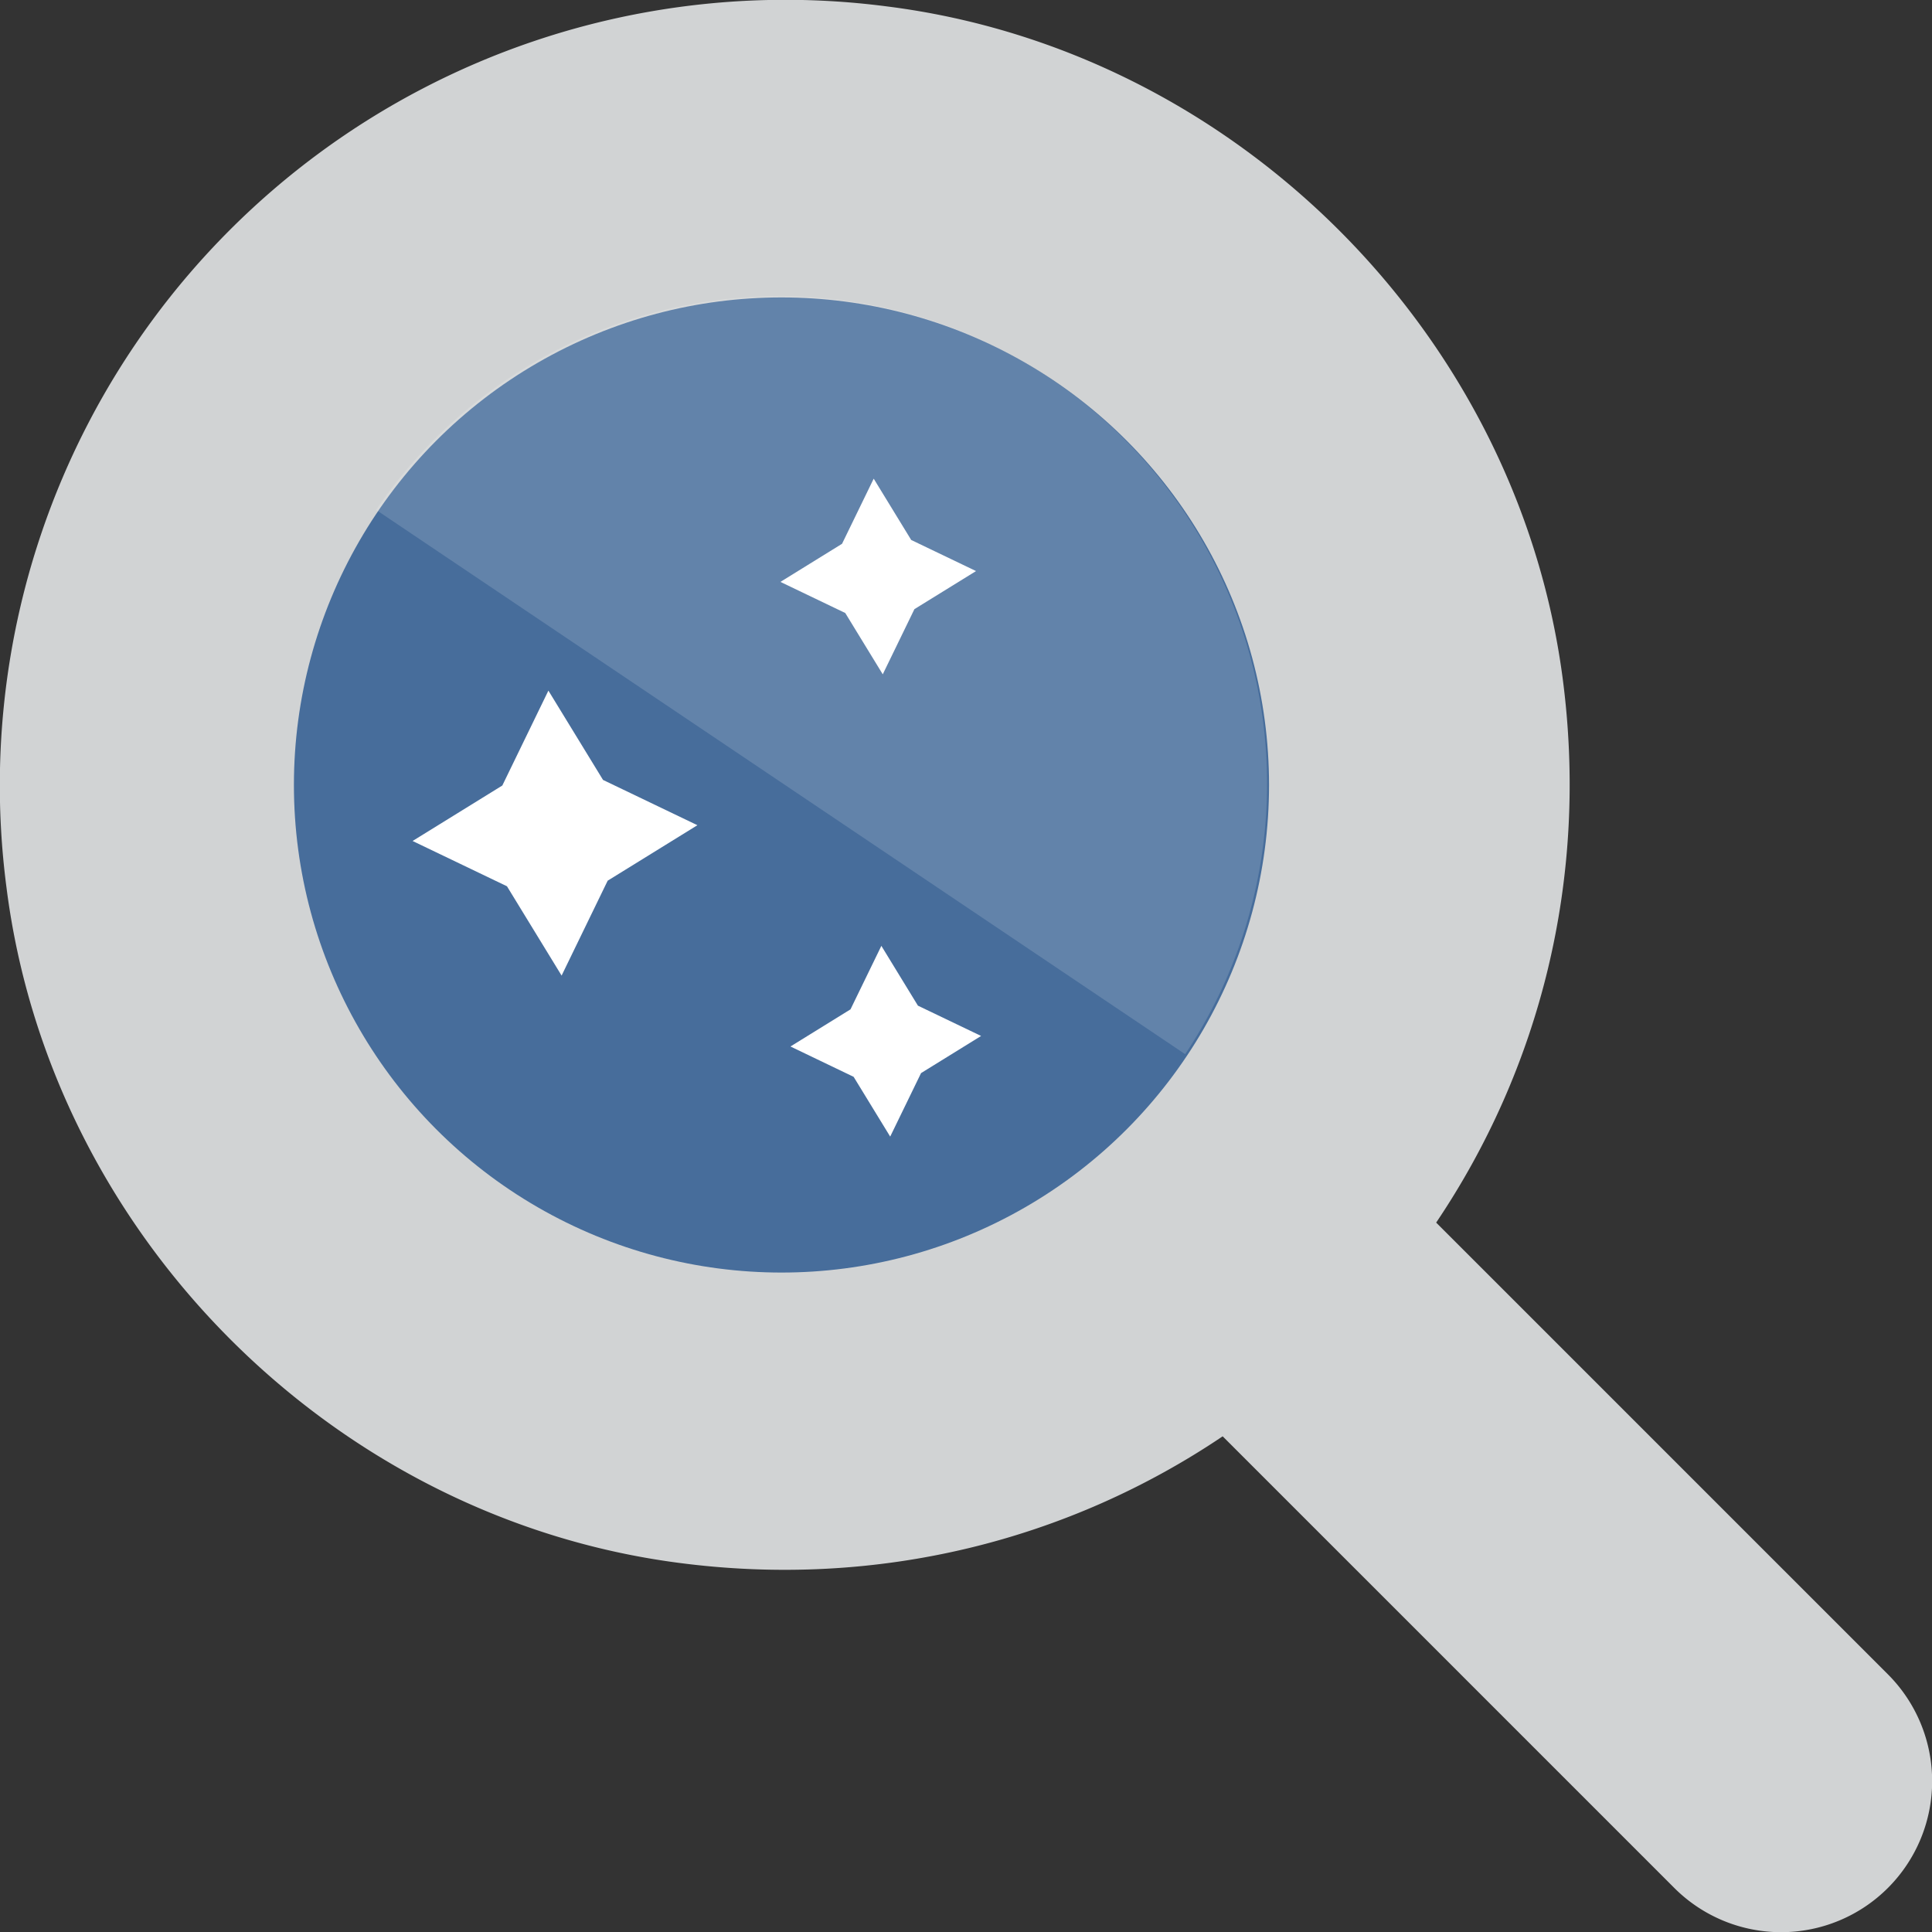 <svg xmlns="http://www.w3.org/2000/svg" viewBox="0 0 512 512.05"><rect x="0" y="0" width="512" height="512.05" fill="#333333" stroke="none"/><defs><style>.cls-1{fill:#d1d3d4;}.cls-2{fill:#476d9b;}.cls-3,.cls-4{fill:#fff;}.cls-4{isolation:isolate;opacity:0.15;}</style></defs><g id="Layer_2" data-name="Layer 2"><g id="Laptop"><path class="cls-1" d="M500.3,443.7,380.6,324c27.22-40.41,40.65-90.9,33.46-144.7C401.8,87.79,326.8,13.32,235.2,1.72A208.18,208.18,0,0,0,1.72,235.2c11.6,91.64,86.08,166.7,177.6,178.9,53.8,7.19,104.3-6.24,144.7-33.46l119.7,119.7A40,40,0,0,0,500.3,443.7ZM79.1,208a128,128,0,1,1,128,128A128.14,128.14,0,0,1,79.1,208Z"/><circle class="cls-2" cx="207.1" cy="208.03" r="129.21"/><polygon class="cls-3" points="184.82 218.69 161.04 233.39 148.83 258.54 134.35 234.87 109.34 222.87 133.12 208.17 145.33 183.02 159.81 206.69 184.82 218.69"/><polygon class="cls-3" points="258.66 151.34 242.33 161.43 233.94 178.7 224 162.45 206.82 154.21 223.15 144.11 231.54 126.85 241.48 143.1 258.66 151.34"/><polygon class="cls-3" points="260 274.54 244.09 284.38 235.91 301.21 226.22 285.37 209.48 277.33 225.39 267.49 233.57 250.66 243.26 266.51 260 274.54"/><path class="cls-4" d="M99.67,135.12A129.21,129.21,0,0,1,314.08,279.37"/></g></g></svg>